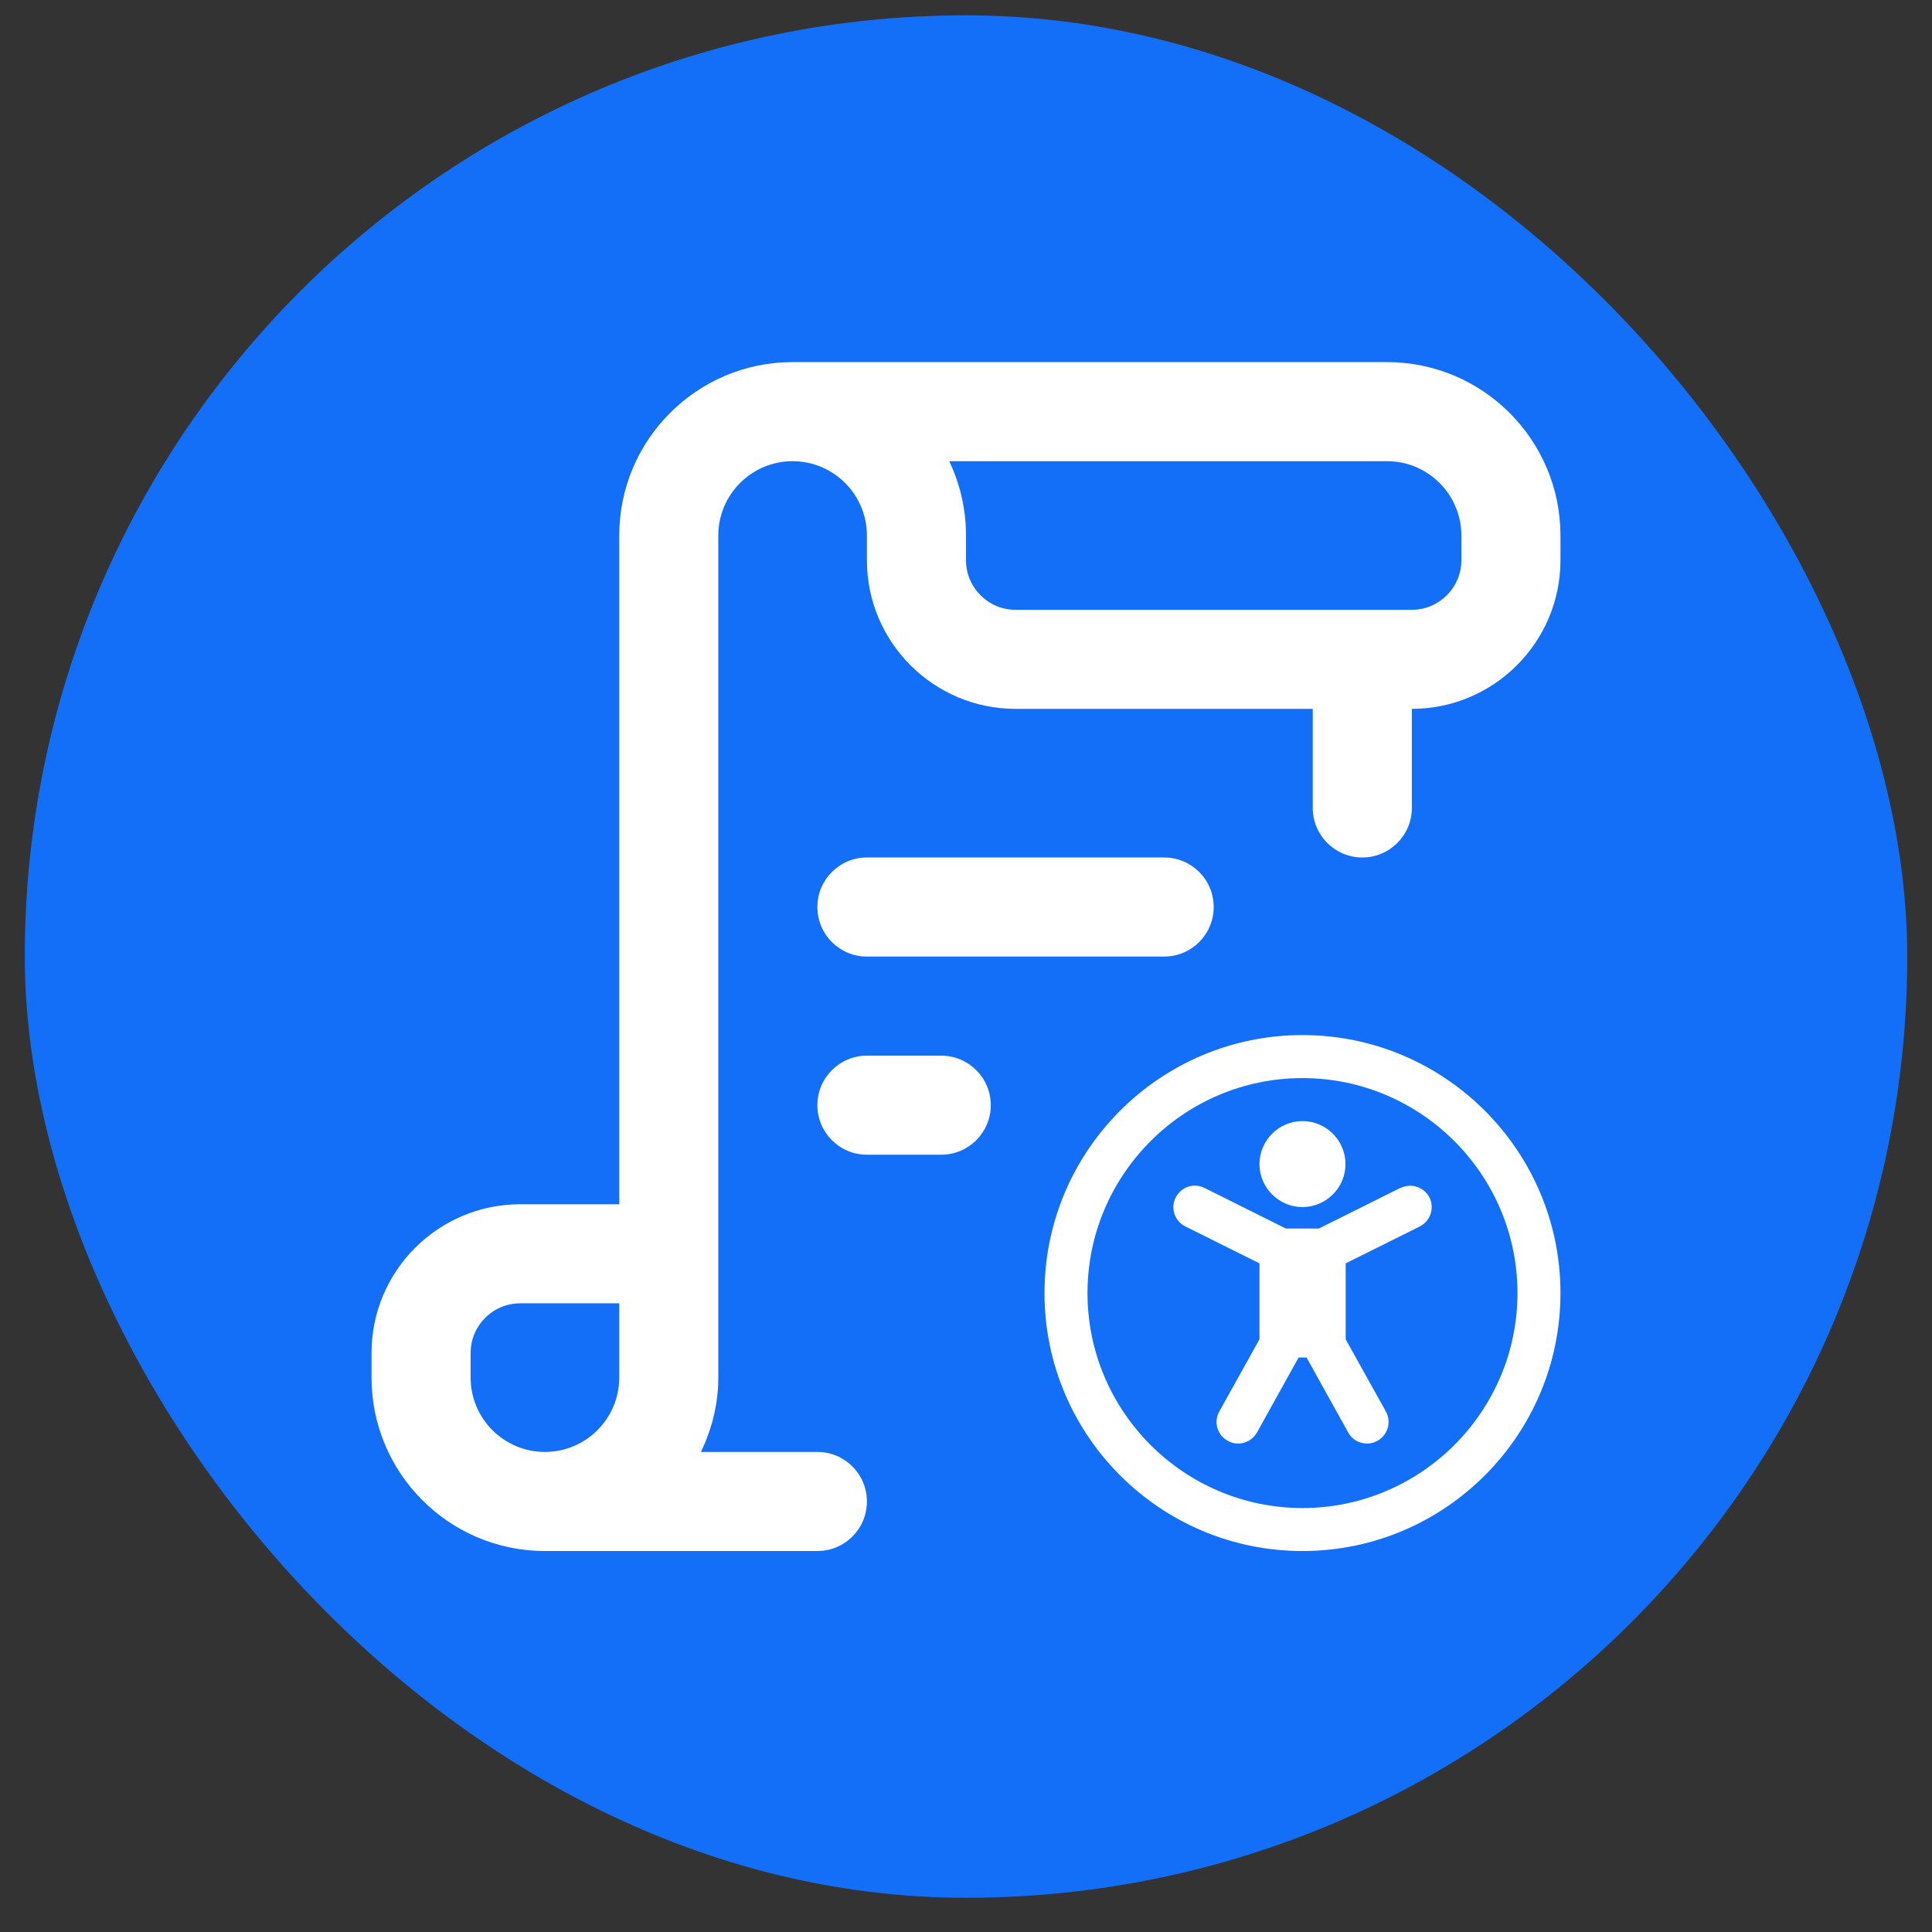<svg width="52" height="52" viewBox="0 0 52 52" fill="none" xmlns="http://www.w3.org/2000/svg">
<rect x="0" y="0" width="52" height="52" fill="#333333" stroke="none"/>
<rect x="0.667" y="0.412" width="50.667" height="50.667" rx="25.333" fill="#136EF8"/>
<g clip-path="url(#clip0_3972_1978)">
<path d="M37.333 9.746H21.332C18.76 9.746 16.667 11.839 16.667 14.413V32.413H14C11.795 32.413 10 34.207 10 36.413V37.079C10 39.653 12.093 41.746 14.667 41.746H22C22.736 41.746 23.333 41.15 23.333 40.413C23.333 39.675 22.736 39.079 22 39.079H18.865C19.157 38.471 19.333 37.798 19.333 37.079V14.413C19.333 13.31 20.231 12.413 21.333 12.413C22.436 12.413 23.333 13.31 23.333 14.413V15.079C23.333 17.285 25.128 19.079 27.333 19.079H35.333V21.746C35.333 22.483 35.931 23.079 36.667 23.079C37.403 23.079 38 22.483 38 21.746V19.079C40.205 19.079 42 17.285 42 15.079V14.413C42 11.839 39.907 9.746 37.333 9.746ZM12.667 37.079V36.413C12.667 35.677 13.265 35.079 14 35.079H16.667V37.079C16.667 38.182 15.769 39.079 14.667 39.079C13.564 39.079 12.667 38.182 12.667 37.079ZM39.333 15.079C39.333 15.815 38.735 16.413 38 16.413H27.333C26.599 16.413 26 15.815 26 15.079V14.413C26 13.698 25.837 13.019 25.549 12.413H37.333C38.436 12.413 39.333 13.31 39.333 14.413V15.079ZM22 24.413C22 23.675 22.597 23.079 23.333 23.079H31.333C32.069 23.079 32.667 23.675 32.667 24.413C32.667 25.15 32.069 25.746 31.333 25.746H23.333C22.597 25.746 22 25.15 22 24.413ZM25.333 31.079H23.333C22.597 31.079 22 30.483 22 29.746C22 29.009 22.597 28.413 23.333 28.413H25.333C26.069 28.413 26.667 29.009 26.667 29.746C26.667 30.483 26.069 31.079 25.333 31.079Z" fill="white"/>
<g clip-path="url(#clip1_3972_1978)">
<path d="M33.899 31.331C33.899 30.695 34.42 30.174 35.056 30.174C35.693 30.174 36.214 30.695 36.214 31.331C36.214 31.968 35.693 32.488 35.056 32.488C34.42 32.488 33.899 31.968 33.899 31.331ZM42 34.803C42 38.633 38.887 41.746 35.056 41.746C31.226 41.746 28.113 38.633 28.113 34.803C28.113 30.972 31.226 27.859 35.056 27.859C38.887 27.859 42 30.972 42 34.803ZM40.843 34.803C40.843 31.614 38.245 29.017 35.056 29.017C31.868 29.017 29.27 31.614 29.27 34.803C29.27 37.991 31.868 40.589 35.056 40.589C38.245 40.589 40.843 37.991 40.843 34.803ZM37.689 31.973L35.496 33.067H34.611L32.418 31.973C32.129 31.829 31.787 31.944 31.643 32.234C31.498 32.517 31.614 32.864 31.903 33.009L33.899 34.004V36.047L32.817 37.991C32.661 38.269 32.76 38.621 33.043 38.778C33.13 38.83 33.228 38.853 33.327 38.853C33.529 38.853 33.726 38.743 33.83 38.558L34.952 36.538H35.166L36.289 38.558C36.393 38.749 36.59 38.853 36.792 38.853C36.891 38.853 36.983 38.83 37.076 38.778C37.354 38.621 37.458 38.269 37.301 37.991L36.219 36.047V34.004L38.216 33.009C38.499 32.864 38.615 32.517 38.476 32.234C38.331 31.95 37.984 31.834 37.701 31.973H37.689Z" fill="white"/>
</g>
</g>
<defs>
<clipPath id="clip0_3972_1978">
<rect width="32" height="32" fill="white" transform="translate(10 9.746)"/>
</clipPath>
<clipPath id="clip1_3972_1978">
<rect width="13.886" height="13.886" fill="white" transform="translate(28.113 27.859)"/>
</clipPath>
</defs>
</svg>
